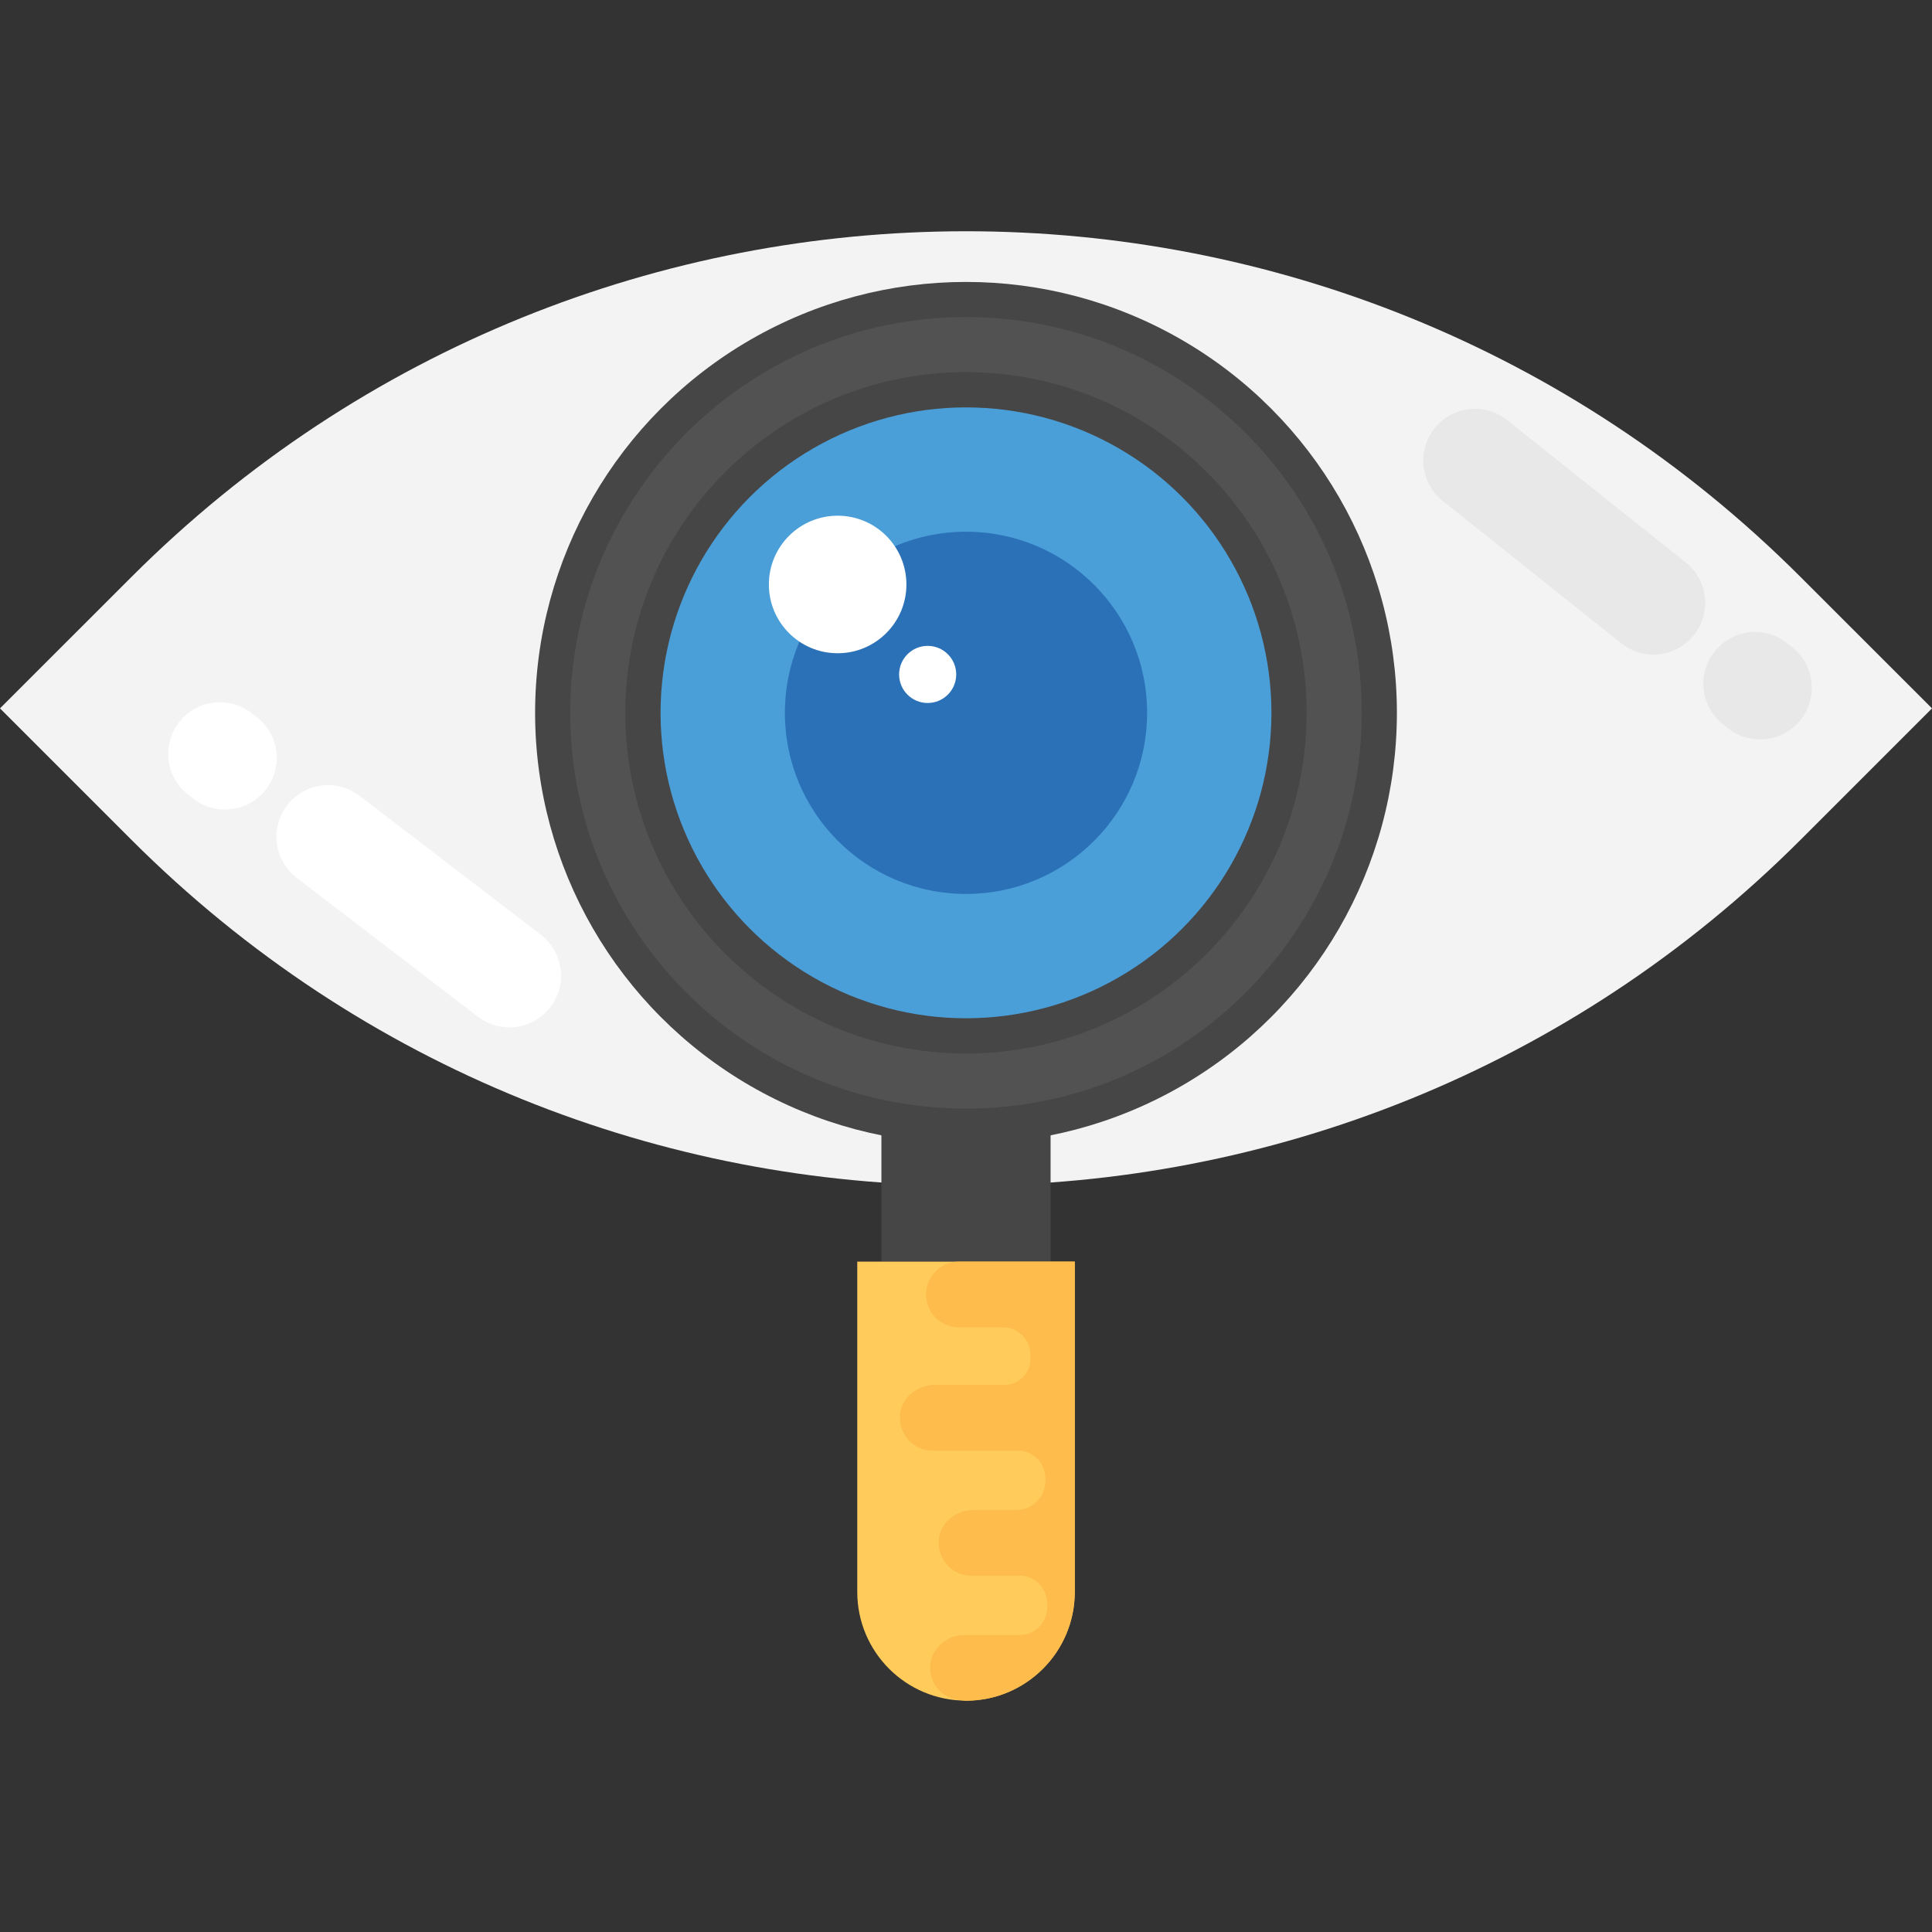 <svg xmlns="http://www.w3.org/2000/svg" viewBox="0 0 512 512" style="enable-background:new 0 0 512 512" xml:space="preserve"><rect x="0" y="0" width="512" height="512" fill="#333333" stroke="none"/><path style="fill:#f3f3f3" d="M477.152 152.892c-122.144-122.144-320.176-122.144-442.304 0L0 187.724l34.848 34.848c122.144 122.144 320.176 122.144 442.304 0L512 187.724l-34.848-34.832z"/><path style="fill:#464646" d="M233.584 251.948h44.832v82.384h-44.832z"/><path style="fill:#ffcc5b" d="M256 450.684c-15.92 0-28.816-12.896-28.816-28.816v-87.52h57.648v87.52c-.016 15.904-12.912 28.816-28.832 28.816z"/><circle style="fill:#464646" cx="256" cy="188.908" r="114.192"/><circle style="fill:#4b9fd8" cx="256" cy="188.908" r="80.944"/><circle style="fill:#2b71b8" cx="256" cy="188.908" r="48"/><circle style="fill:#fff" cx="221.984" cy="154.892" r="18.224"/><circle style="fill:#fff" cx="245.84" cy="178.732" r="7.568"/><path style="fill:#525252" d="M256 293.788c-57.824 0-104.88-47.056-104.88-104.88S198.176 84.028 256 84.028s104.88 47.056 104.88 104.88-47.04 104.88-104.88 104.88zm0-195.168c-49.776 0-90.288 40.496-90.288 90.288s40.496 90.288 90.288 90.288 90.272-40.496 90.272-90.288S305.792 98.62 256 98.62z"/><path style="fill:#fdbc4b" d="M284.816 421.868v-87.52h-30.704a8.703 8.703 0 0 0-8.704 8.704 8.703 8.703 0 0 0 8.704 8.704h11.648c4.032 0 7.312 3.296 7.28 7.328v.096c0 .176 0 .352.016.528.24 3.968-2.912 7.312-6.896 7.312h-18.48c-4.72 0-8.944 3.536-9.184 8.24-.256 5.024 3.728 9.184 8.704 9.184h22.528c4.048 0 7.328 3.296 7.296 7.344v.624c.032 4.256-3.44 7.744-7.696 7.744h-11.376c-4.72 0-8.944 3.536-9.184 8.24-.256 5.024 3.728 9.184 8.704 9.184h12.784c4.208 0 7.344 3.536 7.296 7.744v.224c.048 4.208-3.088 7.744-7.296 7.744H255.68c-4.72 0-8.944 3.536-9.184 8.24-.256 4.752 3.344 8.608 7.936 9.024.528.032 1.024.16 1.568.16 15.92-.032 28.816-12.944 28.816-28.848z"/><path style="fill:#fff" d="m78.624 232.636 48.032 36.8c6 4.592 14.592 3.472 19.2-2.544 4.608-6 3.456-14.592-2.544-19.2l-48.032-36.8c-6-4.592-14.592-3.472-19.2 2.544-4.592 6-3.456 14.592 2.544 19.2zm-28.672-21.968 1.36 1.04c6 4.592 14.592 3.472 19.2-2.544 4.608-6 3.456-14.592-2.544-19.2l-1.36-1.04c-6-4.592-14.592-3.472-19.2 2.544s-3.456 14.592 2.544 19.2z"/><path style="fill:#e8e8e8" d="m446.736 149.052-47.312-37.712c-5.92-4.72-14.528-3.744-19.248 2.176-4.72 5.92-3.744 14.528 2.176 19.248l47.312 37.712c5.92 4.72 14.528 3.744 19.248-2.176 4.72-5.936 3.728-14.544-2.176-19.248zm28.24 22.496-1.344-1.072c-5.92-4.72-14.528-3.744-19.248 2.176-4.72 5.92-3.744 14.528 2.176 19.248l1.344 1.072c5.92 4.72 14.528 3.744 19.248-2.176s3.744-14.528-2.176-19.248z"/></svg>